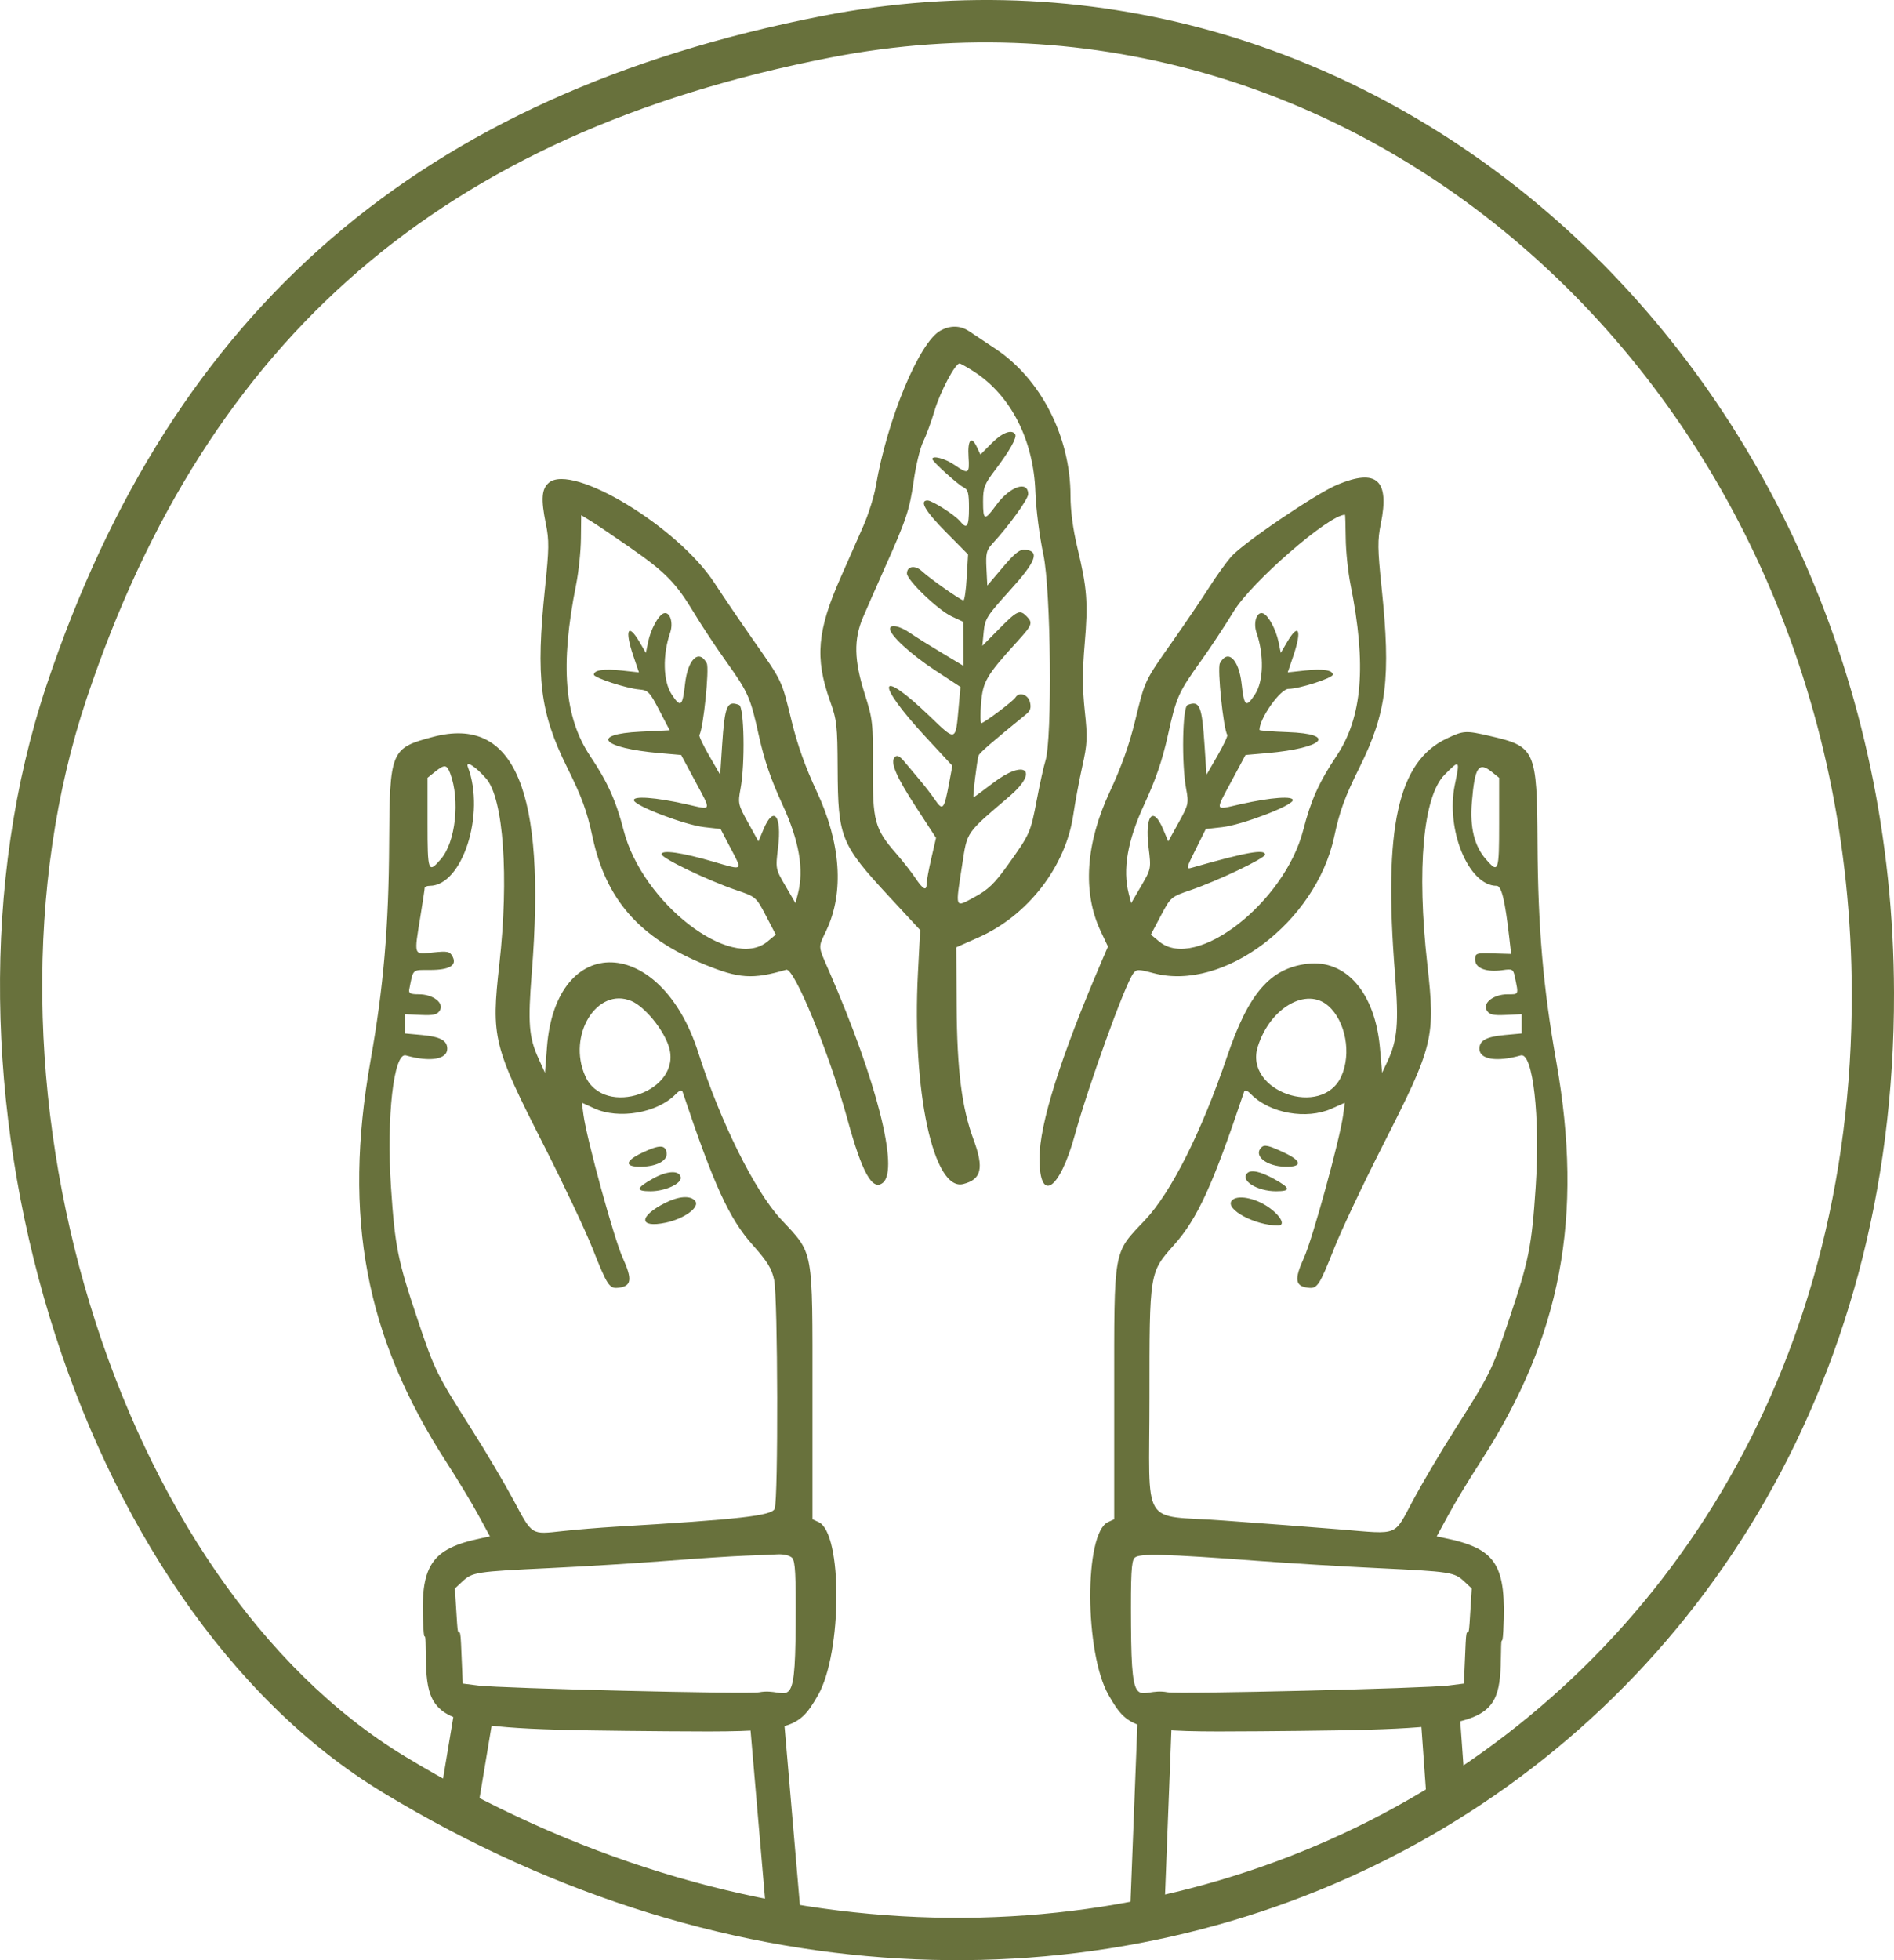 <svg width="58" height="60" viewBox="0 0 58 60" fill="none" xmlns="http://www.w3.org/2000/svg">
<path fill-rule="evenodd" clip-rule="evenodd" d="M28.797 10.122C28.148 10.479 27.171 12.832 26.82 14.883C26.767 15.195 26.594 15.745 26.436 16.106C26.278 16.466 25.969 17.167 25.749 17.663C25.024 19.299 24.95 20.142 25.414 21.446C25.627 22.041 25.645 22.201 25.651 23.533C25.662 25.638 25.743 25.84 27.228 27.444L28.178 28.469L28.11 29.78C27.923 33.393 28.584 36.474 29.496 36.244C30.058 36.102 30.137 35.757 29.812 34.88C29.453 33.912 29.307 32.756 29.295 30.786L29.284 28.997L29.976 28.689C31.483 28.019 32.639 26.517 32.869 24.931C32.921 24.57 33.043 23.916 33.14 23.476C33.3 22.753 33.308 22.589 33.218 21.752C33.146 21.067 33.145 20.539 33.216 19.712C33.325 18.451 33.291 18.005 32.992 16.761C32.858 16.204 32.782 15.631 32.782 15.181C32.782 13.372 31.875 11.597 30.48 10.674C30.166 10.466 29.807 10.227 29.683 10.143C29.411 9.96 29.105 9.952 28.797 10.122ZM29.84 11.384C30.959 12.11 31.653 13.476 31.707 15.058C31.726 15.581 31.831 16.409 31.952 16.98C32.184 18.073 32.227 22.623 32.013 23.293C31.963 23.449 31.846 23.977 31.753 24.467C31.558 25.491 31.545 25.522 30.867 26.471C30.453 27.049 30.264 27.232 29.843 27.459C29.231 27.789 29.253 27.847 29.467 26.456C29.624 25.441 29.562 25.529 30.913 24.375C31.837 23.585 31.389 23.217 30.413 23.965C30.096 24.208 29.826 24.406 29.813 24.406C29.781 24.406 29.921 23.251 29.968 23.126C30 23.041 30.378 22.713 31.424 21.863C31.553 21.758 31.583 21.663 31.54 21.491C31.482 21.257 31.207 21.169 31.096 21.35C31.028 21.462 30.133 22.135 30.052 22.135C30.02 22.135 30.016 21.859 30.044 21.522C30.099 20.857 30.208 20.673 31.16 19.628C31.613 19.13 31.636 19.066 31.437 18.864C31.228 18.653 31.151 18.688 30.598 19.248L30.083 19.769L30.124 19.341C30.161 18.945 30.223 18.848 30.918 18.081C31.727 17.19 31.849 16.872 31.4 16.827C31.229 16.809 31.085 16.922 30.709 17.365L30.234 17.925L30.208 17.396C30.185 16.935 30.209 16.838 30.393 16.64C30.888 16.106 31.486 15.279 31.486 15.128C31.486 14.694 30.922 14.89 30.501 15.469C30.151 15.951 30.105 15.938 30.105 15.359C30.105 14.924 30.142 14.826 30.471 14.391C30.917 13.803 31.148 13.393 31.089 13.295C30.988 13.13 30.688 13.243 30.367 13.569L30.024 13.915L29.912 13.678C29.744 13.324 29.626 13.469 29.66 13.987C29.694 14.51 29.66 14.528 29.222 14.227C28.943 14.035 28.55 13.932 28.55 14.051C28.55 14.124 29.336 14.836 29.508 14.918C29.645 14.983 29.673 15.091 29.673 15.551C29.673 16.12 29.61 16.215 29.403 15.96C29.247 15.768 28.547 15.319 28.404 15.319C28.143 15.319 28.332 15.645 28.968 16.288L29.645 16.972L29.604 17.675C29.582 18.061 29.537 18.378 29.503 18.378C29.424 18.378 28.476 17.712 28.231 17.483C28.022 17.29 27.773 17.328 27.773 17.554C27.773 17.759 28.726 18.673 29.142 18.868L29.495 19.033L29.498 19.706L29.5 20.379L28.834 19.98C28.467 19.761 28.031 19.488 27.864 19.373C27.55 19.157 27.255 19.098 27.255 19.251C27.255 19.445 27.888 20.027 28.628 20.513L29.412 21.027L29.357 21.647C29.263 22.705 29.277 22.7 28.498 21.95C26.882 20.393 26.767 20.853 28.347 22.558L29.164 23.44L29.061 23.989C28.912 24.782 28.871 24.829 28.633 24.482C28.523 24.32 28.313 24.048 28.167 23.876C28.021 23.704 27.811 23.454 27.7 23.32C27.555 23.145 27.472 23.103 27.404 23.171C27.25 23.327 27.436 23.764 28.075 24.742L28.664 25.647L28.52 26.272C28.44 26.615 28.376 26.965 28.376 27.049C28.378 27.286 28.268 27.231 28.032 26.877C27.913 26.699 27.645 26.357 27.437 26.118C26.785 25.371 26.719 25.128 26.73 23.484C26.738 22.123 26.726 22.017 26.478 21.234C26.154 20.209 26.14 19.578 26.426 18.902C26.538 18.637 26.832 17.969 27.079 17.416C27.76 15.892 27.855 15.608 27.983 14.698C28.049 14.236 28.178 13.706 28.271 13.519C28.363 13.332 28.521 12.904 28.62 12.567C28.79 11.995 29.25 11.126 29.383 11.126C29.415 11.126 29.621 11.242 29.84 11.384ZM16.812 14.773C16.585 14.962 16.561 15.274 16.715 16.032C16.818 16.538 16.815 16.793 16.69 17.998C16.404 20.749 16.535 21.814 17.367 23.489C17.82 24.402 17.973 24.819 18.144 25.616C18.556 27.533 19.574 28.696 21.555 29.514C22.629 29.957 23.045 29.985 24.077 29.683C24.32 29.612 25.399 32.248 25.949 34.254C26.402 35.908 26.718 36.472 27.04 36.201C27.533 35.787 26.843 33.068 25.406 29.766C25.037 28.919 25.046 29.029 25.306 28.478C25.854 27.317 25.75 25.807 25.013 24.232C24.663 23.483 24.42 22.803 24.241 22.07C23.931 20.802 23.965 20.875 23.073 19.601C22.686 19.048 22.148 18.256 21.877 17.841C20.758 16.127 17.535 14.175 16.812 14.773ZM40.956 14.835C40.303 15.106 38.057 16.629 37.696 17.046C37.543 17.223 37.241 17.644 37.026 17.982C36.811 18.32 36.317 19.048 35.929 19.601C35.035 20.873 35.069 20.801 34.759 22.07C34.58 22.803 34.337 23.483 33.987 24.232C33.243 25.822 33.145 27.315 33.706 28.503L33.929 28.974L33.737 29.421C32.475 32.365 31.832 34.404 31.832 35.46C31.832 36.846 32.445 36.442 32.913 34.747C33.338 33.209 34.445 30.148 34.702 29.799C34.803 29.663 34.849 29.662 35.327 29.789C37.469 30.36 40.294 28.228 40.856 25.616C41.027 24.819 41.179 24.402 41.633 23.489C42.465 21.814 42.596 20.749 42.31 17.998C42.185 16.793 42.182 16.538 42.285 16.032C42.558 14.692 42.161 14.333 40.956 14.835ZM19.31 16.771C20.388 17.522 20.7 17.843 21.26 18.771C21.491 19.155 21.92 19.804 22.212 20.212C22.921 21.205 22.974 21.325 23.241 22.528C23.406 23.272 23.609 23.865 23.958 24.62C24.474 25.736 24.626 26.609 24.434 27.359L24.36 27.646L24.054 27.12C23.747 26.595 23.747 26.594 23.827 25.939C23.946 24.958 23.691 24.643 23.38 25.386L23.225 25.755L22.908 25.181C22.603 24.63 22.594 24.589 22.677 24.145C22.82 23.385 22.791 21.64 22.634 21.579C22.262 21.434 22.193 21.598 22.113 22.816L22.054 23.715L21.718 23.134C21.534 22.815 21.398 22.528 21.418 22.497C21.539 22.298 21.727 20.462 21.643 20.303C21.404 19.852 21.061 20.178 20.978 20.936C20.901 21.63 20.843 21.675 20.566 21.251C20.305 20.853 20.287 20.05 20.522 19.366C20.63 19.052 20.51 18.703 20.319 18.777C20.157 18.839 19.926 19.269 19.847 19.652L19.779 19.985L19.59 19.662C19.23 19.045 19.122 19.276 19.395 20.078L19.566 20.582L19.026 20.523C18.493 20.466 18.187 20.512 18.187 20.651C18.187 20.745 19.183 21.072 19.569 21.104C19.847 21.128 19.896 21.178 20.189 21.741L20.507 22.353L19.613 22.397C18.051 22.473 18.426 22.897 20.192 23.052L20.859 23.11L21.288 23.91C21.795 24.857 21.817 24.798 21.026 24.619C20.072 24.404 19.364 24.354 19.414 24.504C19.472 24.681 20.977 25.251 21.562 25.318L22.066 25.375L22.37 25.956C22.744 26.668 22.77 26.647 21.853 26.378C20.894 26.097 20.26 26.005 20.26 26.148C20.26 26.27 21.685 26.955 22.548 27.247C23.148 27.451 23.155 27.456 23.455 28.03L23.757 28.609L23.498 28.823C22.387 29.74 19.668 27.637 19.099 25.421C18.865 24.513 18.608 23.941 18.075 23.145C17.279 21.959 17.148 20.364 17.642 17.897C17.719 17.513 17.786 16.877 17.79 16.484L17.798 15.769L18.101 15.954C18.267 16.056 18.811 16.424 19.31 16.771ZM41.21 16.477C41.214 16.874 41.281 17.513 41.358 17.897C41.852 20.364 41.721 21.959 40.925 23.145C40.394 23.939 40.144 24.494 39.91 25.404C39.338 27.631 36.615 29.743 35.502 28.822L35.243 28.608L35.548 28.03C35.85 27.459 35.86 27.451 36.455 27.248C37.285 26.965 38.74 26.271 38.74 26.159C38.74 25.982 38.165 26.085 36.51 26.557C36.314 26.613 36.316 26.598 36.616 25.996L36.925 25.376L37.433 25.318C38.022 25.251 39.528 24.682 39.586 24.504C39.636 24.354 38.928 24.404 37.974 24.619C37.183 24.798 37.205 24.857 37.712 23.91L38.141 23.11L38.808 23.052C40.544 22.899 40.963 22.464 39.424 22.41C38.953 22.394 38.568 22.363 38.568 22.343C38.568 21.99 39.209 21.086 39.459 21.086C39.785 21.086 40.813 20.756 40.813 20.651C40.813 20.512 40.506 20.466 39.974 20.523L39.434 20.582L39.605 20.078C39.878 19.276 39.77 19.045 39.41 19.662L39.221 19.985L39.153 19.652C39.074 19.269 38.843 18.839 38.681 18.777C38.49 18.703 38.37 19.052 38.478 19.366C38.714 20.05 38.695 20.853 38.434 21.251C38.157 21.675 38.099 21.63 38.022 20.936C37.939 20.178 37.596 19.852 37.357 20.303C37.273 20.462 37.461 22.298 37.583 22.497C37.602 22.528 37.466 22.815 37.282 23.134L36.946 23.715L36.887 22.816C36.807 21.598 36.738 21.434 36.366 21.579C36.209 21.64 36.18 23.385 36.323 24.145C36.406 24.589 36.397 24.63 36.092 25.181L35.775 25.755L35.62 25.386C35.309 24.643 35.054 24.958 35.173 25.939C35.253 26.594 35.252 26.595 34.946 27.12L34.64 27.646L34.566 27.359C34.374 26.609 34.526 25.736 35.042 24.62C35.391 23.865 35.594 23.272 35.759 22.528C36.026 21.324 36.08 21.203 36.79 20.212C37.082 19.804 37.525 19.133 37.774 18.722C38.318 17.821 40.696 15.756 41.188 15.756C41.196 15.756 41.205 16.081 41.21 16.477ZM13.257 22.557C11.964 22.899 11.932 22.977 11.917 25.804C11.903 28.384 11.746 30.217 11.343 32.489C10.498 37.254 11.192 40.922 13.66 44.74C14.008 45.279 14.453 46.014 14.648 46.375L15.004 47.03L14.76 47.08C13.189 47.403 12.853 47.917 12.965 49.831C12.997 50.384 13.029 49.765 13.036 50.486C13.059 52.883 13.21 52.934 20.432 52.994C24.221 53.025 24.429 52.975 25.053 51.884C25.791 50.592 25.804 46.93 25.07 46.592L24.88 46.504V42.642C24.88 38.145 24.928 38.409 23.911 37.317C23.114 36.462 22.051 34.319 21.386 32.226C20.238 28.62 17.02 28.505 16.749 32.061L16.689 32.838L16.491 32.401C16.195 31.753 16.162 31.323 16.284 29.78C16.729 24.201 15.762 21.895 13.257 22.557ZM44.307 22.604C42.806 23.311 42.362 25.323 42.719 29.807C42.841 31.331 42.795 31.843 42.48 32.508L42.324 32.838L42.26 32.095C42.114 30.395 41.224 29.359 40.032 29.502C38.896 29.638 38.232 30.407 37.576 32.345C36.795 34.649 35.862 36.504 35.058 37.353C34.08 38.385 34.12 38.156 34.12 42.642V46.504L33.93 46.592C33.196 46.93 33.209 50.592 33.947 51.884C34.571 52.975 34.779 53.025 38.568 52.994C45.74 52.935 45.939 52.87 45.966 50.573C45.974 49.901 46.005 50.517 46.036 49.913C46.137 47.894 45.828 47.406 44.24 47.08L43.996 47.03L44.352 46.375C44.547 46.014 44.992 45.279 45.34 44.74C47.808 40.922 48.502 37.254 47.657 32.489C47.254 30.217 47.097 28.384 47.083 25.804C47.068 22.958 47.02 22.849 45.636 22.531C44.882 22.357 44.823 22.36 44.307 22.604ZM14.889 23.833C15.419 24.444 15.589 26.843 15.292 29.508C15.04 31.771 15.094 31.993 16.663 35.077C17.258 36.248 17.924 37.657 18.142 38.207C18.602 39.366 18.66 39.453 18.948 39.417C19.342 39.369 19.369 39.16 19.069 38.501C18.804 37.919 17.971 34.886 17.868 34.128L17.818 33.753L18.197 33.927C18.947 34.272 20.122 34.07 20.686 33.499C20.815 33.369 20.879 33.347 20.905 33.426C21.861 36.279 22.329 37.301 23.047 38.106C23.503 38.618 23.633 38.829 23.707 39.181C23.821 39.717 23.835 45.885 23.723 46.182C23.643 46.396 22.653 46.508 18.835 46.734C18.36 46.763 17.634 46.822 17.223 46.867C16.255 46.973 16.307 47.006 15.725 45.918C15.449 45.404 14.887 44.452 14.475 43.803C13.36 42.048 13.315 41.957 12.79 40.396C12.179 38.578 12.095 38.16 11.973 36.333C11.831 34.196 12.057 32.201 12.43 32.307C13.166 32.516 13.696 32.43 13.696 32.103C13.696 31.849 13.484 31.734 12.922 31.682L12.401 31.634V31.34V31.045L12.886 31.068C13.275 31.086 13.389 31.06 13.468 30.932C13.61 30.705 13.264 30.435 12.831 30.435C12.565 30.435 12.509 30.406 12.533 30.282C12.658 29.647 12.612 29.69 13.163 29.69C13.766 29.69 14.002 29.55 13.858 29.279C13.775 29.121 13.708 29.108 13.255 29.155C12.656 29.219 12.675 29.275 12.877 28.032C12.947 27.6 13.005 27.216 13.005 27.18C13.005 27.145 13.074 27.115 13.158 27.115C14.159 27.115 14.87 24.908 14.329 23.48C14.245 23.259 14.567 23.462 14.889 23.833ZM44.553 24.013C44.264 25.395 44.974 27.115 45.833 27.115C45.981 27.115 46.088 27.555 46.219 28.704L46.276 29.2L45.725 29.184C45.195 29.169 45.174 29.176 45.174 29.381C45.174 29.637 45.522 29.767 46.014 29.695C46.312 29.651 46.34 29.666 46.387 29.889C46.507 30.464 46.518 30.435 46.169 30.435C45.736 30.435 45.39 30.705 45.532 30.932C45.611 31.06 45.725 31.086 46.114 31.068L46.599 31.045V31.34V31.634L46.078 31.682C45.516 31.734 45.304 31.849 45.304 32.103C45.304 32.43 45.834 32.516 46.57 32.307C46.943 32.201 47.169 34.196 47.027 36.333C46.905 38.16 46.821 38.578 46.21 40.396C45.685 41.957 45.64 42.048 44.525 43.803C44.113 44.452 43.551 45.404 43.275 45.918C42.671 47.046 42.87 46.965 41.056 46.817C40.234 46.75 38.615 46.626 37.458 46.543C34.904 46.358 35.2 46.848 35.2 42.797C35.2 38.928 35.195 38.956 35.953 38.106C36.671 37.301 37.139 36.279 38.095 33.426C38.121 33.347 38.186 33.369 38.316 33.5C38.889 34.08 40.01 34.279 40.775 33.937L41.182 33.755L41.132 34.128C41.029 34.886 40.196 37.919 39.931 38.501C39.631 39.16 39.658 39.369 40.052 39.417C40.34 39.453 40.398 39.366 40.858 38.207C41.076 37.657 41.742 36.248 42.337 35.077C43.906 31.993 43.96 31.771 43.708 29.508C43.381 26.58 43.582 24.378 44.236 23.716C44.702 23.245 44.712 23.254 44.553 24.013ZM13.787 23.675C14.093 24.49 13.952 25.778 13.499 26.299C13.112 26.746 13.092 26.691 13.092 25.199V23.808L13.319 23.626C13.615 23.391 13.683 23.398 13.787 23.675ZM45.681 23.626L45.908 23.808V25.199C45.908 26.691 45.888 26.746 45.501 26.299C45.146 25.891 45.008 25.325 45.074 24.544C45.163 23.477 45.277 23.305 45.681 23.626ZM19.338 30.642C19.745 30.814 20.32 31.516 20.484 32.042C20.907 33.401 18.508 34.244 17.923 32.941C17.362 31.691 18.282 30.195 19.338 30.642ZM40.68 30.793C41.207 31.261 41.389 32.246 41.077 32.941C40.492 34.244 38.093 33.401 38.516 32.042C38.889 30.846 40.011 30.199 40.68 30.793ZM19.669 35.284C19.126 35.541 19.115 35.725 19.643 35.714C20.118 35.704 20.448 35.523 20.415 35.291C20.378 35.036 20.196 35.034 19.669 35.284ZM38.625 35.124C38.377 35.376 38.781 35.702 39.357 35.714C39.886 35.725 39.874 35.541 39.331 35.285C38.847 35.057 38.72 35.028 38.625 35.124ZM19.979 36.086C19.476 36.371 19.462 36.464 19.923 36.464C20.372 36.464 20.882 36.228 20.846 36.037C20.804 35.812 20.423 35.833 19.979 36.086ZM38.194 35.911C37.972 36.135 38.497 36.464 39.077 36.464C39.541 36.464 39.524 36.368 39.01 36.085C38.595 35.857 38.307 35.795 38.194 35.911ZM20.377 36.818C19.552 37.231 19.555 37.6 20.381 37.427C20.959 37.306 21.443 36.949 21.288 36.76C21.146 36.587 20.792 36.61 20.377 36.818ZM37.72 36.751C37.504 37.014 38.434 37.513 39.14 37.513C39.373 37.513 39.227 37.223 38.862 36.964C38.44 36.663 37.877 36.559 37.72 36.751ZM24.255 47.684C24.354 47.783 24.375 48.184 24.365 49.759C24.349 52.592 24.137 51.632 23.248 51.801C22.915 51.864 15.355 51.682 14.646 51.594L14.171 51.534L14.118 50.311C14.088 49.638 14.034 50.272 13.997 49.687L13.93 48.624L14.16 48.409C14.464 48.124 14.579 48.106 16.822 48C17.882 47.95 19.506 47.85 20.432 47.777C21.358 47.705 22.427 47.634 22.807 47.621C23.187 47.607 23.641 47.588 23.816 47.578C23.995 47.568 24.186 47.614 24.255 47.684ZM38.568 47.782C39.494 47.852 41.118 47.95 42.178 48C44.421 48.106 44.536 48.124 44.84 48.409L45.07 48.624L45.003 49.687C44.966 50.272 44.912 49.638 44.882 50.311L44.829 51.534L44.354 51.594C43.655 51.682 36.084 51.864 35.75 51.8C34.863 51.632 34.651 52.59 34.635 49.759C34.625 48.183 34.646 47.783 34.745 47.684C34.883 47.544 35.659 47.564 38.568 47.782Z" fill="#68713C"/>
<path fill-rule="evenodd" clip-rule="evenodd" d="M25.419 1.763L25.419 1.763C19.448 2.929 14.696 5.089 10.982 8.292C7.27 11.493 4.52 15.801 2.653 21.383L2.653 21.383C0.732 27.125 0.92 33.889 2.755 39.926C4.593 45.978 8.026 51.114 12.395 53.76L11.726 54.869C2.276 49.146 -2.614 33.05 1.427 20.971C5.281 9.45 12.888 2.889 25.172 0.491C42.339 -2.86 57.951 11.356 58 30.382C58.062 54.777 33.25 67.907 11.726 54.869L12.395 53.76C22.79 60.057 33.891 59.995 42.354 55.517C50.809 51.043 56.737 42.108 56.707 30.385C56.66 12.035 41.659 -1.407 25.419 1.763Z" fill="#68713C"/>
<path fill-rule="evenodd" clip-rule="evenodd" d="M13.408 55.401L13.908 52.401L15.092 52.599L14.592 55.599L13.408 55.401Z" fill="#68713C"/>
<path fill-rule="evenodd" clip-rule="evenodd" d="M43.703 55.311L43.486 52.277L44.683 52.192L44.9 55.225L43.703 55.311Z" fill="#68713C"/>
<path fill-rule="evenodd" clip-rule="evenodd" d="M23.469 58.608L22.905 52.05L23.98 52.323L24.544 58.881L23.469 58.608Z" fill="#68713C"/>
<path fill-rule="evenodd" clip-rule="evenodd" d="M34.603 58.656L34.857 52.079L35.89 52.483L35.636 59.06L34.603 58.656Z" fill="#68713C"/>
</svg>
